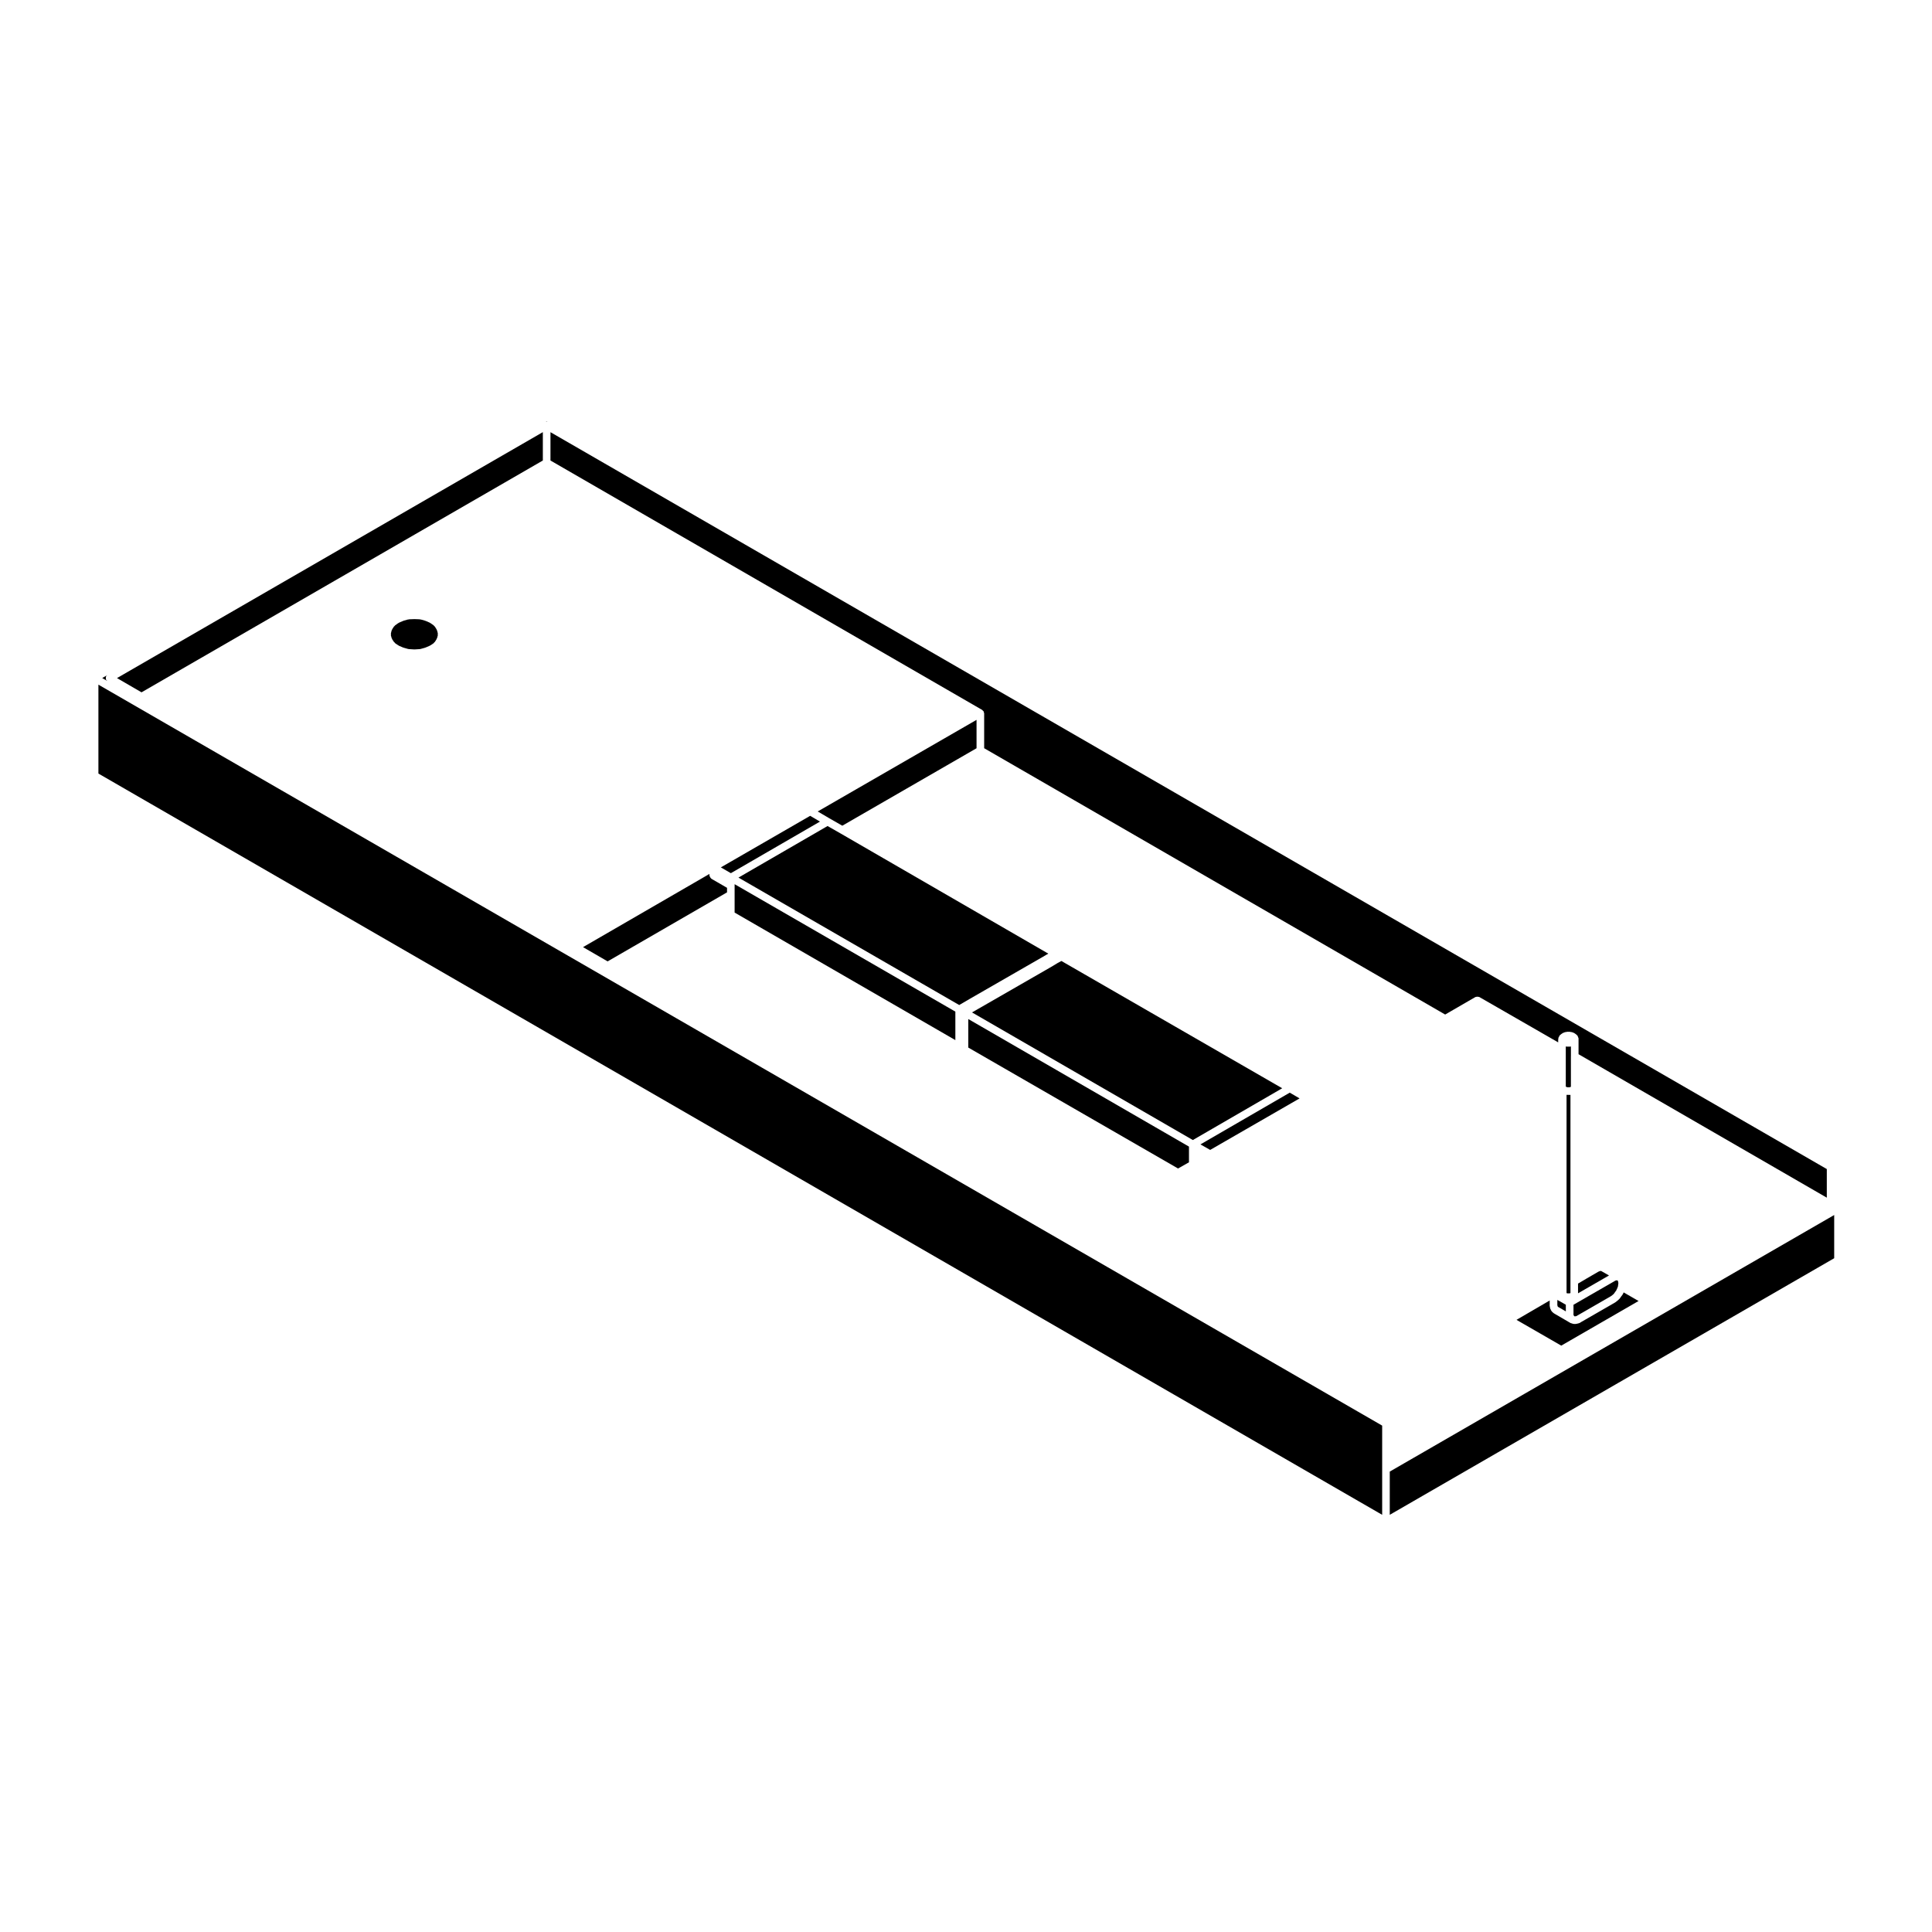 <?xml version="1.0" encoding="UTF-8"?>
<!-- Uploaded to: SVG Repo, www.svgrepo.com, Generator: SVG Repo Mixer Tools -->
<svg fill="#000000" width="800px" height="800px" version="1.1" viewBox="144 144 512 512" xmlns="http://www.w3.org/2000/svg">
 <g>
  <path d="m397.18 412.09-58.5-33.77v7.523l58.5 33.797z"/>
  <path d="m400.93 408.75h0.004l0.008-0.008 19.137-11.008h0.012l1.719-1.012-55.082-31.867-3.418-1.949-23.613 13.664 58.504 33.773z"/>
  <path d="m298.51 395 6.516 3.777 31.645-18.293v-1.203l-4.16-2.41c-0.039-0.023-0.047-0.082-0.082-0.105-0.105-0.082-0.16-0.176-0.227-0.297-0.07-0.117-0.125-0.211-0.145-0.344-0.004-0.051-0.051-0.082-0.051-0.125v-0.395z"/>
  <path d="m288.74 255.82c0.051-0.012 0.082-0.059 0.133-0.059s0.082 0.051 0.125 0.059c0.02 0 0.039-0.016 0.055-0.012l-0.18-0.105-0.188 0.105c0.02 0 0.039 0.012 0.055 0.012z"/>
  <path d="m559.64 434.15h-0.434c-0.016 0-0.035-0.012-0.055-0.012v52.531c0.016 0.012 0.039 0 0.051 0.012l0.07 0.051 0.102 0.016h0.59l0.098-0.016 0.074-0.055c0.016-0.012 0.035 0 0.051-0.012v-52.52c-0.031 0-0.051 0.012-0.082 0.012l-0.465-0.004z"/>
  <path d="m560.31 423.93v-2.602c-0.07 0.016-0.137 0.035-0.207 0.035h-0.891c-0.086 0-0.172-0.02-0.262-0.039v10.641l0.016 0.012 0.223 0.098 0.18 0.059h0.59l0.207-0.066 0.141-0.059-0.004-8.078z"/>
  <path d="m554.7 488.64-8.812 5.133 11.859 6.832 20.496-11.828-3.961-2.277-0.004 0.016-0.188 0.422c-0.023 0.055-0.082 0.082-0.105 0.125-0.02 0.031-0.012 0.07-0.031 0.102l-0.258 0.316-0.238 0.352c-0.012 0.016-0.031 0.004-0.039 0.02-0.012 0.016 0 0.039-0.012 0.055l-0.277 0.344c-0.023 0.023-0.066 0.02-0.09 0.039-0.023 0.031-0.02 0.074-0.051 0.102l-0.324 0.277s-0.012 0-0.012 0.004v0.004l-0.348 0.289c-0.016 0.016-0.039 0.012-0.059 0.02-0.016 0.016-0.016 0.039-0.035 0.051l-0.289 0.188c-0.012 0.004-0.02 0.004-0.031 0.012-0.012 0.004-0.012 0.012-0.016 0.016l-8.883 5.117v0.004l-0.348 0.215c-0.098 0.059-0.191 0.059-0.297 0.086-0.035 0.012-0.055 0.051-0.09 0.055l-0.242 0.039-0.277 0.066c-0.082 0.02-0.156 0.031-0.238 0.031h-0.332c-0.082 0-0.16-0.012-0.246-0.035l-0.238-0.059c-0.012-0.004-0.02-0.004-0.031-0.004-0.031-0.012-0.047-0.047-0.074-0.055-0.133-0.016-0.266-0.035-0.387-0.105l-4.062-2.367c-0.004-0.004-0.016-0.004-0.023-0.012l-0.215-0.133-0.031-0.02h-0.004l-0.02-0.016c-0.004 0-0.004-0.004-0.004-0.004 0-0.004-0.012-0.004-0.012-0.004l-0.195-0.125c-0.066-0.039-0.07-0.117-0.117-0.16-0.039-0.039-0.105-0.023-0.137-0.074l-0.137-0.176c-0.012-0.004 0-0.016-0.012-0.023 0-0.004-0.012 0-0.012-0.004l-0.207-0.289c-0.031-0.051-0.012-0.105-0.035-0.16-0.035-0.074-0.105-0.121-0.125-0.207l-0.055-0.273-0.082-0.301c-0.016-0.047 0.02-0.086 0.016-0.125-0.004-0.051-0.051-0.074-0.051-0.121l0.012-0.441v-0.93z"/>
  <path d="m289.88 266.04 114.43 66.109c0.039 0.023 0.047 0.082 0.082 0.105 0.074 0.059 0.121 0.105 0.176 0.176 0.031 0.039 0.09 0.039 0.105 0.086 0.031 0.047 0 0.098 0.02 0.133 0.035 0.09 0.055 0.156 0.07 0.246 0.004 0.051 0.051 0.082 0.051 0.125v9.266l122.17 70.578 8.027-4.648c0.051-0.023 0.102 0 0.141-0.02 0.121-0.051 0.227-0.051 0.359-0.051 0.133 0 0.246-0.004 0.371 0.051 0.039 0.016 0.09-0.012 0.133 0.016l20.922 12.027v-0.805c0-0.039 0.039-0.066 0.051-0.105 0-0.039-0.031-0.07-0.02-0.105l0.059-0.266c0.02-0.098 0.105-0.133 0.145-0.211 0.039-0.082 0.02-0.168 0.082-0.238l0.195-0.227c0.031-0.035 0.086-0.023 0.117-0.055 0.035-0.035 0.031-0.09 0.07-0.109l0.293-0.195c0.004-0.004 0.012 0 0.016-0.004 0.012 0 0.004-0.012 0.012-0.016l0.324-0.207c0.066-0.039 0.137-0.012 0.203-0.035s0.102-0.098 0.172-0.105l0.395-0.07c0.012 0 0.012 0.004 0.02 0.004 0.012 0 0.012-0.012 0.02-0.012l0.434-0.059c0.047-0.004 0.086 0.035 0.125 0.035 0.051 0 0.086-0.039 0.133-0.035l0.457 0.059c0.012 0 0.012 0.012 0.02 0.012 0.012 0 0.016-0.004 0.023-0.004l0.406 0.07c0.07 0.012 0.105 0.086 0.168 0.105 0.066 0.02 0.125-0.004 0.188 0.031l0.332 0.207c0.016 0.004 0.012 0.02 0.023 0.031 0.016 0.012 0.031 0 0.047 0.012l0.266 0.195c0.039 0.023 0.035 0.074 0.07 0.105 0.023 0.023 0.07 0.02 0.102 0.051l0.152 0.176h0.004l0.039 0.051c0.082 0.09 0.066 0.207 0.105 0.312 0.051 0.117 0.145 0.215 0.145 0.352v4.195l65.793 38.016v-7.582l-338.24-195.28-0.004 7.504z"/>
  <path d="m556.71 489.57v0.301l0.055 0.211v0.02l0.008 0.02 0.023 0.074 0.078 0.117v0.012l0.02 0.004 2.066 1.203v-1.77l-2.25-1.273z"/>
  <path d="m568.3 480.83-0.098-0.035-0.188 0.059h-0.004l-0.242 0.074-0.227 0.109-3.074 1.785h-0.004l-2.269 1.34v2.578l8.207-4.727-1.984-1.133z"/>
  <path d="m512.3 545.44 117.78-67.996v-11.453l-117.78 67.996z"/>
  <path d="m459.09 452.02v-4.156l-58.484-33.809v7.562l55.59 32.047z"/>
  <path d="m488.4 435.09-2.598-1.527-23.672 13.715 2.578 1.465z"/>
  <path d="m483.8 432.4-58.512-33.727-0.969 0.516-1.812 1.094-0.016 0.004-0.004 0.004-19.129 11-1.418 0.816h-0.008l-0.336 0.195 58.52 33.82z"/>
  <path d="m367.22 362.82 35.574-20.527v-7.523l-42.09 24.277 3.09 1.816z"/>
  <path d="m560.98 492.11v0.227l0.039 0.168 0.051 0.137 0.016 0.023 0.133 0.129c0.004 0.004 0 0.016 0.012 0.02 0 0.004 0.012 0 0.012 0.004l0.012 0.012 0.059 0.016h0.098l0.16-0.039c0.02-0.004 0.031 0.012 0.051 0.012 0.02-0.004 0.023-0.023 0.039-0.023l0.105-0.016 0.176-0.109c0.012-0.004 0.02 0 0.023-0.004 0.004 0 0.004-0.004 0.004-0.012l8.871-5.113 0.25-0.16 0.281-0.23 0.246-0.207 0.203-0.258 0.227-0.336c0.012-0.016 0.031-0.016 0.039-0.031 0.012-0.012 0.004-0.031 0.016-0.047l0.203-0.246 0.145-0.344c0.004-0.012 0.016-0.012 0.02-0.02 0-0.004-0.004-0.016 0-0.023l0.156-0.316 0.102-0.324c0.004-0.023 0.031-0.031 0.039-0.051 0.012-0.02-0.012-0.047 0-0.066s0.035-0.023 0.047-0.047c0-0.031-0.031-0.055-0.023-0.09l0.059-0.422 0.035-0.258-0.023-0.172-0.055-0.293-0.047-0.152-0.098-0.105-0.02-0.012h-0.016l-0.125-0.035h-0.059l-0.188 0.039s0 0.004-0.004 0.004l-0.172 0.039-0.137 0.09c-0.012 0.004-0.02 0.004-0.031 0.012-0.012 0.004-0.012 0.016-0.02 0.02l-10.902 6.273 0.004 2.34z"/>
  <path d="m361.3 361.73-2.594-1.527-23.676 13.664 2.656 1.535z"/>
  <path d="m287.86 258.52-112.86 65.18 6.508 3.773 106.35-61.434z"/>
  <path d="m172.12 323.19c0.047-0.082 0.137-0.098 0.195-0.156 0.031-0.031 0.047-0.07 0.082-0.098l-1.309 0.75 1.309 0.754c-0.055-0.047-0.082-0.105-0.121-0.156-0.039-0.051-0.121-0.035-0.156-0.098-0.023-0.047 0-0.098-0.02-0.137-0.051-0.121-0.047-0.23-0.047-0.363s-0.004-0.25 0.051-0.371c0.016-0.039-0.016-0.082 0.016-0.125z"/>
  <path d="m510.29 533.4v-11.598l-340.21-196.36v23.559l340.21 196.44z"/>
  <path d="m259.83 311.07c-0.02-0.055-0.082-0.082-0.102-0.133-0.02-0.051 0-0.105-0.031-0.152l-0.465-0.746c-0.039-0.066-0.117-0.066-0.168-0.117-0.047-0.051-0.051-0.125-0.105-0.172l-0.875-0.621c-0.035-0.023-0.074-0.012-0.105-0.031-0.031-0.02-0.039-0.059-0.082-0.082l-1.074-0.465c-0.031-0.012-0.051 0.004-0.082-0.004-0.02-0.004-0.031-0.035-0.051-0.047l-1.23-0.344c-0.047-0.012-0.082 0.023-0.125 0.02-0.039-0.012-0.066-0.051-0.105-0.055l-1.355-0.051c-0.016-0.004-0.023 0.016-0.035 0.016-0.016 0-0.023-0.02-0.039-0.016l-1.41 0.051c-0.047 0.004-0.07 0.047-0.109 0.055-0.047 0.004-0.082-0.031-0.125-0.02l-1.215 0.344c-0.023 0.012-0.035 0.039-0.055 0.051-0.023 0.004-0.051-0.012-0.07 0l-1.082 0.465c-0.039 0.02-0.051 0.066-0.082 0.086-0.039 0.02-0.082 0.004-0.117 0.023l-0.867 0.629c-0.055 0.039-0.051 0.105-0.102 0.156-0.047 0.051-0.117 0.051-0.152 0.105l-0.488 0.746c-0.035 0.051-0.012 0.105-0.031 0.16-0.023 0.055-0.09 0.082-0.105 0.137l-0.203 0.801c-0.023 0.09 0.031 0.168 0.035 0.258 0 0.09-0.055 0.168-0.035 0.258l0.207 0.746c0.02 0.07 0.074 0.102 0.105 0.156 0.02 0.039-0.004 0.09 0.023 0.125l0.488 0.746c0.035 0.051 0.105 0.039 0.141 0.082 0.051 0.059 0.059 0.152 0.125 0.203l0.867 0.598c0.035 0.023 0.082 0.016 0.117 0.035 0.023 0.02 0.031 0.051 0.059 0.066l1.082 0.465c0.031 0.016 0.066 0.012 0.098 0.02 0.016 0.004 0.016 0.02 0.031 0.023l1.215 0.344c0.07 0.02 0.133 0.02 0.195 0.023 0.012 0.004 0.012 0.012 0.02 0.012l1.414 0.086h0.059 0.059l1.355-0.086c0.004 0 0.012-0.012 0.02-0.012 0.066-0.004 0.125-0.004 0.191-0.023l1.23-0.344c0.012-0.012 0.016-0.02 0.031-0.031 0.031-0.012 0.066-0.004 0.098-0.02l1.078-0.465c0.031-0.012 0.031-0.039 0.059-0.059 0.035-0.016 0.082-0.012 0.105-0.031l0.887-0.598c0.082-0.055 0.086-0.152 0.137-0.223 0.039-0.047 0.109-0.023 0.145-0.082l0.465-0.746c0.031-0.039 0.004-0.086 0.023-0.121 0.023-0.059 0.082-0.09 0.098-0.145l0.207-0.746c0.023-0.09-0.031-0.168-0.031-0.258s0.059-0.168 0.035-0.258z"/>
 </g>
</svg>